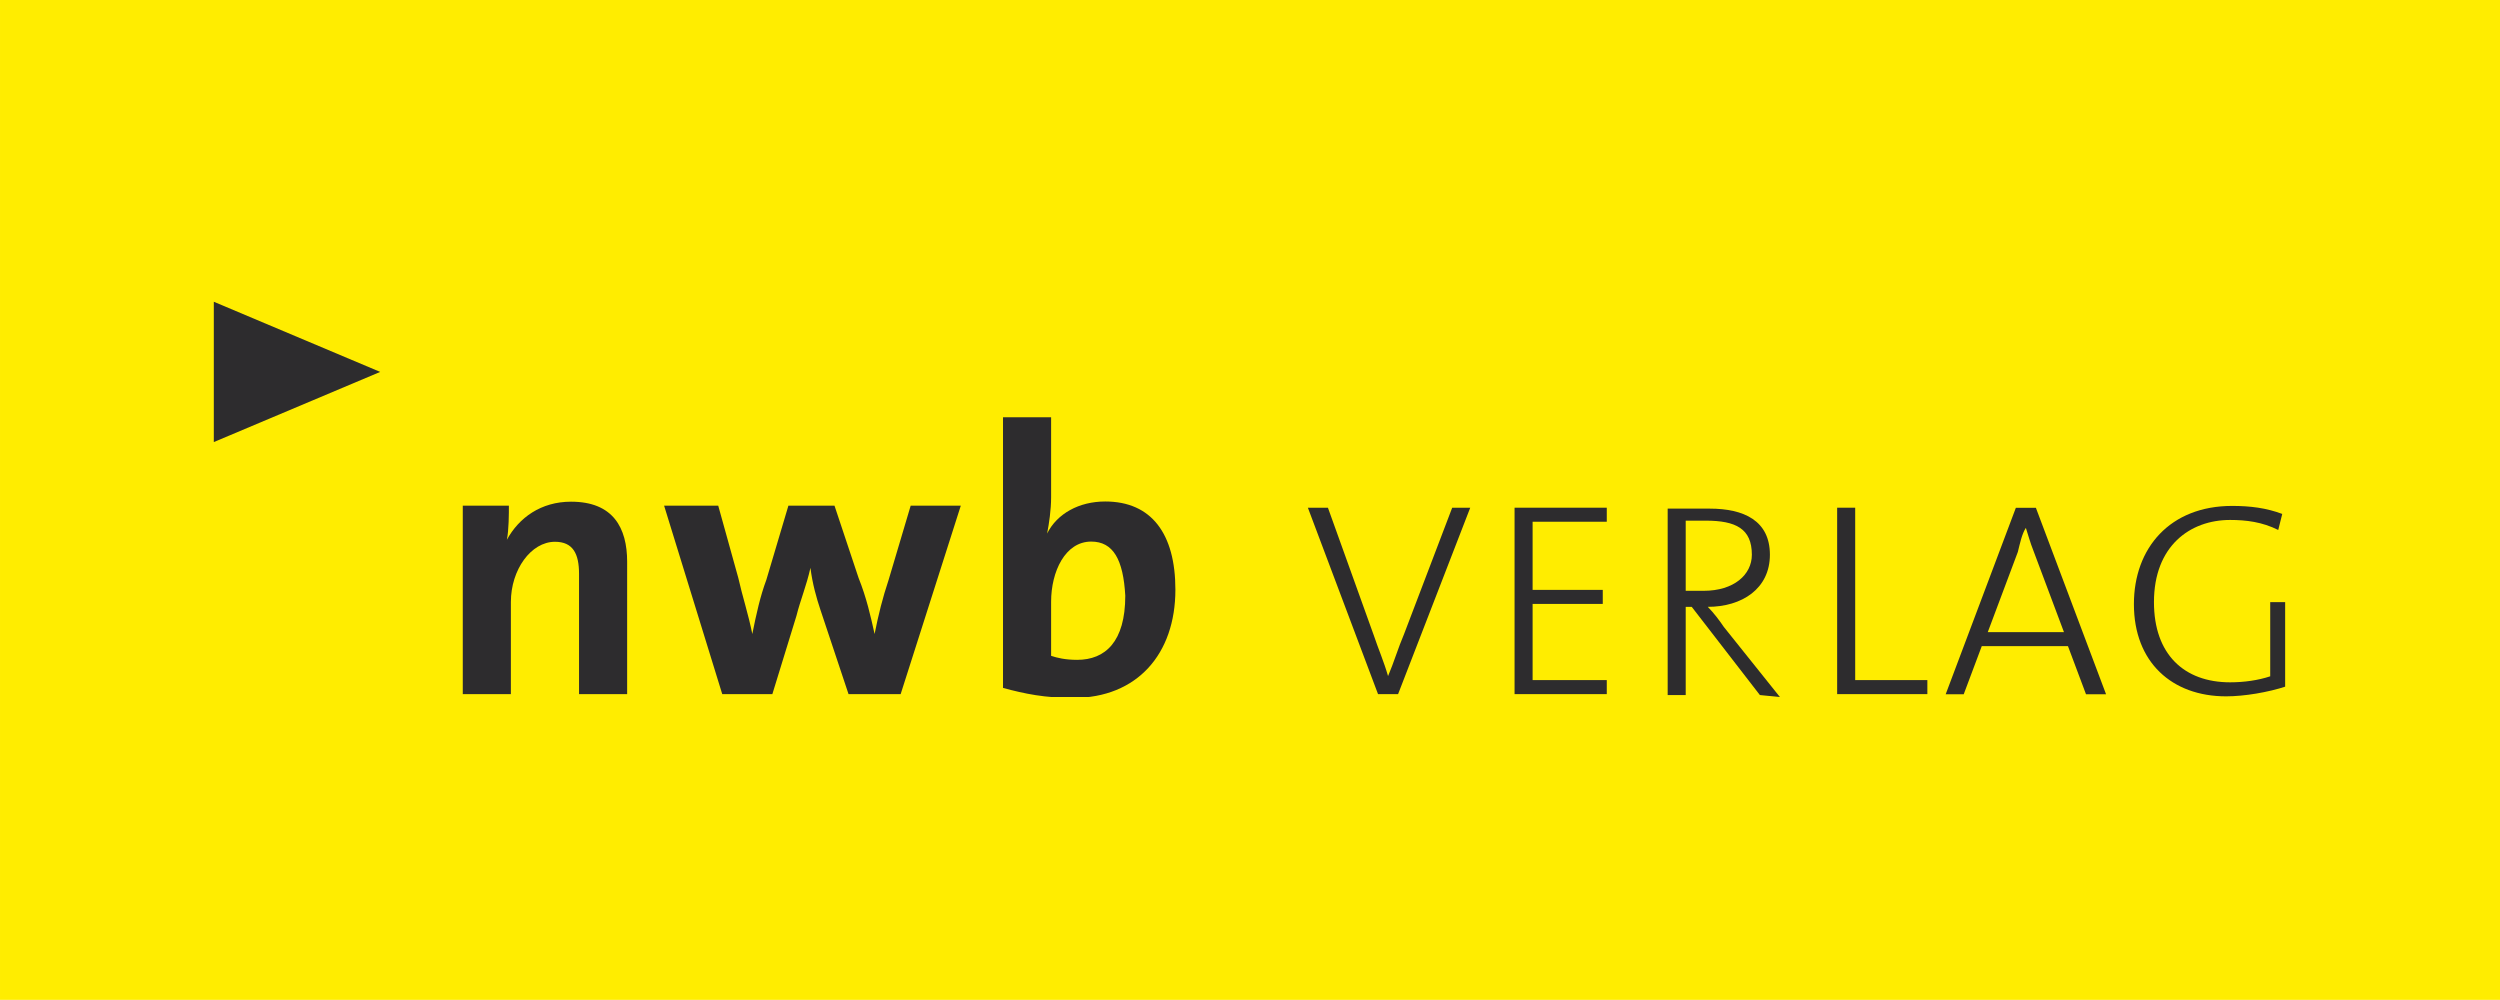 <?xml version="1.0" encoding="utf-8"?>
<svg xmlns:sodipodi="http://sodipodi.sourceforge.net/DTD/sodipodi-0.dtd" xmlns:rdf="http://www.w3.org/1999/02/22-rdf-syntax-ns#" xmlns:dc="http://purl.org/dc/elements/1.1/" xmlns:svg="http://www.w3.org/2000/svg" xmlns:inkscape="http://www.inkscape.org/namespaces/inkscape" xmlns:cc="http://creativecommons.org/ns#" xmlns="http://www.w3.org/2000/svg" xmlns:xlink="http://www.w3.org/1999/xlink" version="1.1" id="svg3206" x="0px" y="0px" width="310" height="124" viewBox="0 0 1000.1 400" style="enable-background:new 0 0 1000.1 400;" xml:space="preserve">
<style type="text/css">
	.st0{fill:#FFED00;}
	.st1{fill:#2D2C2E;}
	.st2{clip-path:url(#SVGID_00000075844969434954524090000018102660604714345142_);}
</style>
<sodipodi:namedview bordercolor="#666666" borderopacity="1.0" fit-margin-bottom="0" fit-margin-left="0" fit-margin-right="0" fit-margin-top="0" id="base" inkscape:current-layer="layer1" inkscape:cx="500.03283" inkscape:cy="200" inkscape:document-units="px" inkscape:pageopacity="0.0" inkscape:pageshadow="2" inkscape:window-height="990" inkscape:window-maximized="1" inkscape:window-width="1680" inkscape:window-x="-4" inkscape:window-y="-4" inkscape:zoom="1.5498982" pagecolor="#ffffff" showgrid="false">
	</sodipodi:namedview>
<g id="layer1" transform="translate(-193.998,-271.332)" inkscape:groupmode="layer" inkscape:label="Ebene 1">
	<path id="path30" inkscape:connector-curvature="0" class="st0" d="M194,671.3h1000.1v-400H194L194,671.3L194,671.3z"/>
	<g id="g40" transform="matrix(8.019,0,0,-8.019,279.532,448.158)">
		<path id="path42" inkscape:connector-curvature="0" class="st1" d="M0,0v7l8.3-3.5L0,0z"/>
	</g>
	<g id="g44" transform="matrix(8.019,0,0,-8.019,-3778.628,727.356)">
		<g>
			<defs>
				<polygon id="SVGID_1_" points="506.1,22.1 609.4,22.1 609.4,41.8 506.1,41.8 506.1,22.1     "/>
			</defs>
			<clipPath id="SVGID_00000155847281233515197210000009619892493980325012_">
				<use xlink:href="#SVGID_1_" style="overflow:visible;"/>
			</clipPath>
			<g id="g46" style="clip-path:url(#SVGID_00000155847281233515197210000009619892493980325012_);">
				<g id="g52" transform="translate(524.288,22.243)">
					<path id="path54" inkscape:connector-curvature="0" class="st1" d="M0,0v6c0,1-0.3,1.6-1.2,1.6c-1.2,0-2.2-1.4-2.2-3V0h-2.4       v9.4h2.3c0-0.4,0-1.2-0.1-1.7h0C-3,8.8-1.9,9.6-0.4,9.6c2.1,0,2.8-1.3,2.8-3V0H0"/>
				</g>
				<g id="g56" transform="translate(540.332,22.243)">
					<path id="path58" inkscape:connector-curvature="0" class="st1" d="M0,0h-2.6L-4,4.2c-0.2,0.6-0.4,1.3-0.5,2.1h0       C-4.7,5.4-5,4.7-5.2,3.9L-6.4,0h-2.5l-2.9,9.4h2.7l1-3.6C-7.9,4.9-7.6,4-7.4,3h0c0.2,1,0.4,1.9,0.7,2.7l1.1,3.7h2.3l1.2-3.6       C-1.7,4.8-1.5,3.9-1.3,3h0c0.2,1,0.4,1.8,0.7,2.7l1.1,3.7H3L0,0"/>
				</g>
				<g id="g60" transform="translate(549.838,29.853)">
					<path id="path62" inkscape:connector-curvature="0" class="st1" d="M0,0c-1.3,0-2-1.5-2-3v-2.7c0.3-0.1,0.7-0.2,1.3-0.2       c1.4,0,2.4,0.9,2.4,3.2C1.6-0.9,1.1,0,0,0 M-0.9-7.8c-1.4,0-2.4,0.2-3.5,0.5V6.2H-2V2.2c0-0.6-0.1-1.3-0.2-1.8h0       C-1.7,1.4-0.6,2,0.7,2c2.3,0,3.5-1.6,3.5-4.4C4.2-5.6,2.3-7.8-0.9-7.8"/>
				</g>
				<g id="g64" transform="translate(565.147,22.243)">
					<path id="path66" inkscape:connector-curvature="0" class="st1" d="M0,0h-1l-3.5,9.3h1l2.3-6.4c0.2-0.6,0.5-1.3,0.7-2h0       C-0.2,1.6,0,2.3,0.3,3l2.4,6.3h0.9L0,0"/>
				</g>
				<g id="g68" transform="translate(570.958,22.243)">
					<path id="path70" inkscape:connector-curvature="0" class="st1" d="M0,0v9.3h4.6V8.6H0.9V5.2h3.5V4.5H0.9V0.7h3.7l0-0.7H0z"/>
				</g>
				<g id="g72" transform="translate(580.496,30.897)">
					<path id="path74" inkscape:connector-curvature="0" class="st1" d="M0,0c-0.4,0-0.6,0-1,0v-3.5c0.2,0,0.5,0,0.9,0       c1.5,0,2.4,0.8,2.4,1.8C2.3-0.4,1.5,0,0,0 M2.7-8.7l-3.4,4.4H-1v-4.4h-0.9v9.3c0.6,0,1.1,0,2.1,0c1.7,0,3-0.6,3-2.3       c0-1.7-1.4-2.6-3.1-2.6c0.3-0.3,0.6-0.7,0.8-1l2.8-3.5L2.7-8.7"/>
				</g>
				<g id="g76" transform="translate(587.051,22.243)">
					<path id="path78" inkscape:connector-curvature="0" class="st1" d="M0,0v9.3h0.9V0.7h3.6V0H0z"/>
				</g>
				<g id="g80" transform="translate(596.865,29.337)">
					<path id="path82" inkscape:connector-curvature="0" class="st1" d="M0,0c-0.2,0.5-0.3,0.9-0.4,1.2h0C-0.6,0.9-0.7,0.4-0.8,0       l-1.5-4h3.8L0,0z M2.6-7.1L1.7-4.7h-4.3l-0.9-2.4h-0.9l3.5,9.3h1l3.5-9.3H2.6"/>
				</g>
				<g id="g84" transform="translate(606.455,22.132)">
					<path id="path86" inkscape:connector-curvature="0" class="st1" d="M0,0c-2.7,0-4.6,1.7-4.6,4.6c0,2.8,1.8,4.9,4.9,4.9       c0.9,0,1.7-0.1,2.5-0.4L2.6,8.3C1.8,8.7,1,8.8,0.2,8.8c-2,0-3.8-1.3-3.8-4.1c0-2.6,1.5-4,3.8-4c0.7,0,1.4,0.1,2,0.3v3.7H3V0.5       C2.1,0.2,0.9,0,0,0"/>
				</g>
			</g>
		</g>
	</g>
</g>
</svg>
